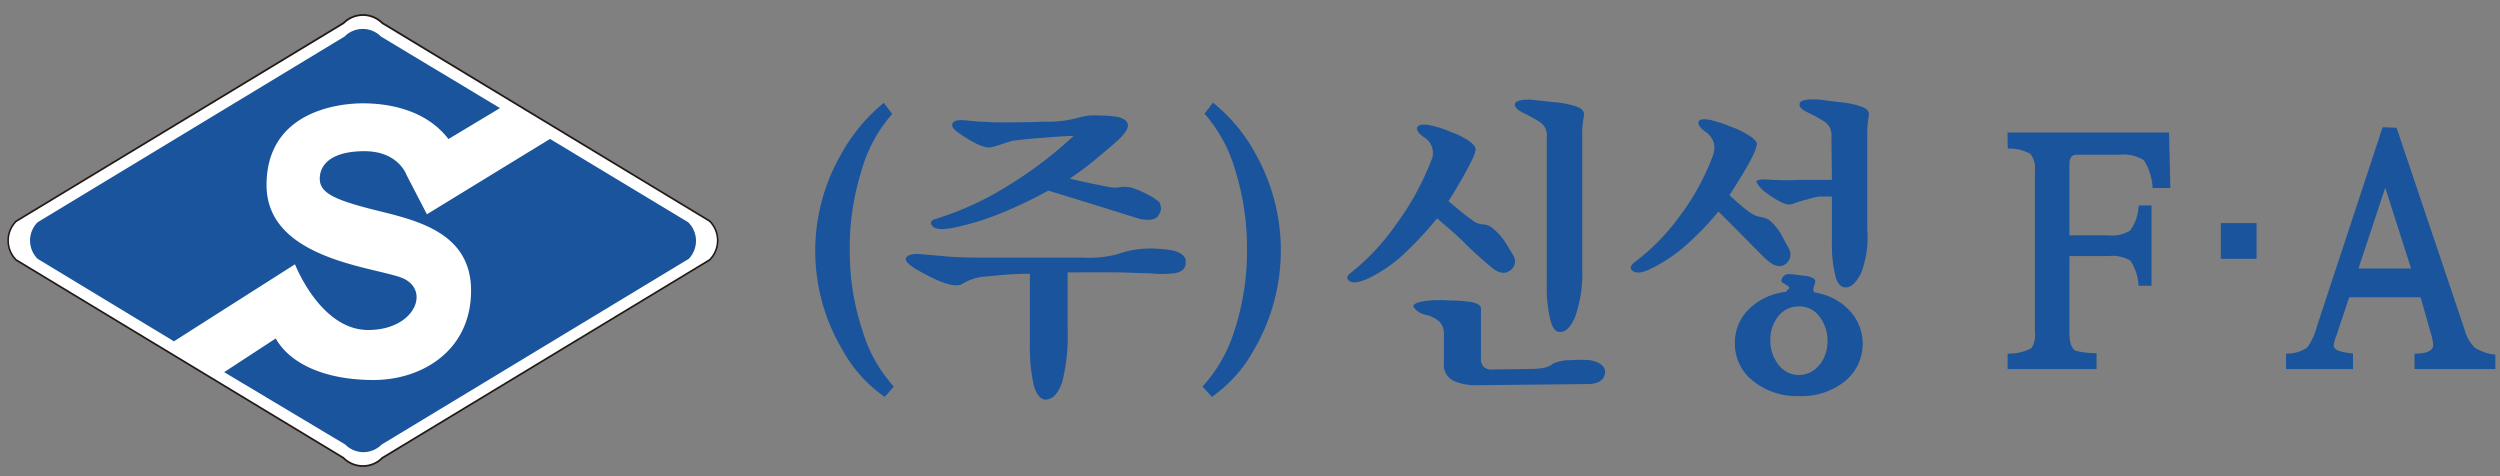 <svg id="레이어_2" data-name="레이어 2" xmlns="http://www.w3.org/2000/svg" viewBox="0 0 210 40"><rect x="0" y="0" width="210" height="40" fill="#808080" stroke="none"/><defs><style>.cls-1{fill:#fff;}.cls-2{fill:#231916;}.cls-3{fill:#19549d;}</style></defs><title>신성FA로고</title><path class="cls-1" d="M32.11,38.47a2.31,2.31,0,0,1-3.26,0L1.36,21.84a2.32,2.32,0,0,1,0-3.27L28.85,1.94a2.31,2.31,0,0,1,3.26,0l27.5,16.63a2.32,2.32,0,0,1,0,3.27Z"/><path class="cls-2" d="M30.48,39.22a2.37,2.37,0,0,1-1.68-.7L1.32,21.9a2.39,2.39,0,0,1,0-3.38L28.81,1.88a2.38,2.38,0,0,1,3.36,0L59.65,18.51a2.39,2.39,0,0,1,0,3.38L32.15,38.53A2.33,2.33,0,0,1,30.48,39.22Zm0-37.88A2.22,2.22,0,0,0,28.91,2L1.4,18.64a2.22,2.22,0,0,0,0,3.14L28.89,38.4a2.23,2.23,0,0,0,1.59.67,2.18,2.18,0,0,0,1.58-.66L59.57,21.77a2.23,2.23,0,0,0,0-3.14L32.07,2A2.23,2.23,0,0,0,30.48,1.34Z"/><path class="cls-3" d="M24.78,22.2s2.13,5.52,6.15,5.52,5.34-3.53,2.67-4.44-11.21-1.67-11.21-7.73,5.79-6.87,8.09-6.87,5.34.59,7.19,3L42,9.08,32,3.07a2.15,2.15,0,0,0-3.06,0L3.16,18.67a2.17,2.17,0,0,0,0,3.07l11.45,6.93Z"/><path class="cls-3" d="M57.81,18.67l-11.61-7L35.86,18l-1.71-3.3s-.68-2-3.53-2S26.86,13.88,26.86,15s1,1.72,4.39,2.58,8.32,1.76,8.32,6.83-4.16,7.51-8.18,7.51-7-1.32-8.23-3.49l-4.33,2.83L29,37.34a2.15,2.15,0,0,0,3.06,0l25.8-15.6A2.19,2.19,0,0,0,57.81,18.67Z"/><path class="cls-3" d="M75.08,32.47l-.76.87a11.59,11.59,0,0,1-3.58-4,16.24,16.24,0,0,1-.16-16.25,14.81,14.81,0,0,1,3.66-4.45l.71.93a12.1,12.1,0,0,0-2.57,4.72,21.59,21.59,0,0,0-1,6.73,21,21,0,0,0,1.08,6.79A12.12,12.12,0,0,0,75.08,32.47Z"/><path class="cls-3" d="M83.92,23.12l-1,.1a4.25,4.25,0,0,0-2.07.62q-.86.54-3.9-1.23c-.7-.43-1-.76-.81-1s.65-.33,1.45-.24l2.16.19c.71.05,1.64.08,2.77.08l5.33,0H91a9.3,9.3,0,0,0,2.84-.28,8.24,8.24,0,0,1,3.57-.45q2.3.11,2.19,1.17c0,.49-.35.78-.94.87a9.09,9.09,0,0,1-2.11,0c-.83,0-1.75-.06-2.76-.07s-2.38,0-4.11,0v4.62a16.17,16.17,0,0,1-.43,4.5c-.31,1-.78,1.53-1.4,1.57-.42,0-.74-.36-1-1.14a14.85,14.85,0,0,1-.34-3.53V23C85.4,23,84.53,23.06,83.92,23.12Zm13.38-5c-.32.4-1,.45-1.88.17l-3.36-1.05-4-1.23a37.62,37.62,0,0,1-4,1.91,23.34,23.34,0,0,1-4,1.22c-.94.17-1.52.13-1.74-.15s-.14-.47.25-.59a25.65,25.65,0,0,0,6.1-2.8,34.21,34.21,0,0,0,5.51-4.18c-.77,0-1.66.09-2.65.16s-1.67.14-2,.19a2.9,2.9,0,0,0-.75.13l-.34.11a10.38,10.38,0,0,1-1.19.36c-.48.11-1.35-.27-2.62-1.13-.53-.35-.74-.65-.61-.89s.55-.31,1.27-.22l1,.09c.49,0,1,.06,1.55.06,1,0,2.26,0,3.85-.06a9.63,9.63,0,0,0,2.88-.33,4.71,4.71,0,0,1,1.81-.18,8.6,8.6,0,0,1,1.56.12c.57.16.83.41.8.76s-.38.79-1,1.34-1.17,1-1.88,1.59-1.39,1.06-2,1.48c.64.16,1.29.31,2,.45s1.13.23,1.38.27a2.55,2.55,0,0,0,.87,0,2.4,2.4,0,0,1,1,.06,7.74,7.74,0,0,1,1.27.55,4.79,4.79,0,0,1,1,.64C97.54,17.3,97.62,17.69,97.3,18.09Z"/><path class="cls-3" d="M101.8,33.34l-.79-.87a12.4,12.4,0,0,0,2.68-4.69A21.55,21.55,0,0,0,104.75,21a22,22,0,0,0-1-6.73,12.23,12.23,0,0,0-2.57-4.72l.71-.93a14.33,14.33,0,0,1,3.66,4.45,16.57,16.57,0,0,1-.18,16.25A11.86,11.86,0,0,1,101.8,33.34Z"/><path class="cls-3" d="M126.75,22.78c-.44.29-1,.12-1.7-.52-.49-.42-1.17-1-2-1.83s-1.64-1.49-2.34-2.09a28.38,28.38,0,0,1-2.59,2.81,12.21,12.21,0,0,1-3.17,2.23c-.76.35-1.29.43-1.59.23s-.24-.44.16-.74a18.6,18.6,0,0,0,3.7-3.95,22.89,22.89,0,0,0,3-5.43,1.52,1.52,0,0,0-.67-2c-.42-.32-.59-.59-.5-.8s.42-.27,1-.18a8.61,8.61,0,0,1,1.74.54,7.64,7.64,0,0,1,1.55.75c.44.31.64.57.61.8a3.15,3.15,0,0,1-.32.87c-.21.43-.51,1-.89,1.66s-.74,1.27-1.07,1.76c.35.31.75.63,1.2,1a12.57,12.57,0,0,0,1,.74,1.53,1.53,0,0,0,.73.22,1.37,1.37,0,0,1,.73.28,5,5,0,0,1,1.17,1.31c.33.54.54.88.61,1A.93.93,0,0,1,126.75,22.78Zm8.06,8.63c-.11.56-.6.85-1.46.85l-9.41.1a4.55,4.55,0,0,1-1.82-.36,1.5,1.5,0,0,1-.83-1.55V28a1.42,1.42,0,0,0-.4-1,2.65,2.65,0,0,0-1.19-.57,1.59,1.59,0,0,1-.91-.57c-.23-.29.2-.5,1.28-.62a12.26,12.26,0,0,1,1.75,0c.81,0,1.4.08,1.77.13q.85.17.81.6c0,.29,0,.7,0,1.23v2.94a.88.88,0,0,0,.25.69.91.91,0,0,0,.6.21l3.39-.05a6.06,6.06,0,0,0,.92-.07,1.91,1.91,0,0,0,.91-.38,3.34,3.34,0,0,1,1.49-.28,9.73,9.73,0,0,1,1.64,0C134.5,30.45,134.91,30.84,134.81,31.41Zm-2.47-4.87c-.35.86-.76,1.31-1.22,1.34s-.66-.28-.86-.89a11.56,11.56,0,0,1-.33-3.08V11.47a1.32,1.32,0,0,0-.55-1.2,12.72,12.72,0,0,0-1.47-.81c-.49-.25-.71-.5-.65-.74s.51-.37,1.34-.35l1.91.21a7.75,7.75,0,0,1,2,.4c.44.18.62.45.53.82a7.38,7.38,0,0,0-.13,1.62V22.61A11,11,0,0,1,132.34,26.54Z"/><path class="cls-3" d="M149.93,22.22q-.68.44-1.68-.54c-.45-.44-1.08-1.08-1.9-1.91s-1.49-1.49-2-2a24.23,24.23,0,0,1-2.43,2.56,13.28,13.28,0,0,1-3.14,2.19c-.76.39-1.29.47-1.6.26s-.25-.47.17-.79a17.63,17.63,0,0,0,3.59-3.63,20.15,20.15,0,0,0,2.93-5.25,2,2,0,0,0,.12-1,1.72,1.72,0,0,0-.75-1.05c-.45-.33-.63-.61-.56-.83s.4-.27,1-.15a10.71,10.71,0,0,1,1.73.57,6.79,6.79,0,0,1,1.55.76c.44.28.65.53.61.75a3.64,3.64,0,0,1-.34.94c-.2.41-.49.94-.88,1.58s-.75,1.22-1.08,1.71c.3.28.63.58,1,.89a7.05,7.05,0,0,0,.89.67,1.9,1.9,0,0,0,.75.28,1.75,1.75,0,0,1,.68.23,4.6,4.6,0,0,1,1.1,1.36l.54,1A1,1,0,0,1,149.93,22.22Zm.17,2.19.08-.08c.14-.12.16-.23,0-.3a2.57,2.57,0,0,0-.45-.28c-.12-.09-.12-.24,0-.44a.62.62,0,0,1,.61-.28c.25,0,.63.06,1.14.13a1.84,1.84,0,0,1,.88.24c.12.13.16.25.1.37a3.24,3.24,0,0,0-.13.48.24.24,0,0,0,0,.17.36.36,0,0,0,.11.15,5,5,0,0,1,2.95,1.55A4.06,4.06,0,0,1,155,32a5.78,5.78,0,0,1-3.9,1.27A5.83,5.83,0,0,1,147.26,32a3.94,3.94,0,0,1-1.53-3.14,3.9,3.9,0,0,1,1.19-2.9A5.2,5.2,0,0,1,150,24.52Zm3.74-12.94a1.35,1.35,0,0,0-.55-1.23,12.72,12.72,0,0,0-1.47-.81c-.49-.23-.71-.47-.65-.73s.51-.37,1.34-.35c.25,0,.89.09,1.91.22a7.6,7.6,0,0,1,2,.41c.44.16.63.43.55.8a8.37,8.37,0,0,0-.12,1.64v7.85a8.31,8.31,0,0,1-.53,3.7c-.39.75-.8,1.14-1.22,1.17s-.68-.24-.88-.78a10.67,10.67,0,0,1-.34-2.93V16.51q-.34,0-.69,0l-.37,0a5,5,0,0,0-.81.18,3.2,3.2,0,0,1-.41.11c-.34.09-.7.21-1.1.35s-1.17-.22-2.32-1.09a2.87,2.87,0,0,1-.6-.69c-.17-.26.27-.35,1.31-.26a23.6,23.6,0,0,0,2.36,0c1,0,1.89,0,2.63,0Zm-1,19.2a3.28,3.28,0,0,0,.67-2.05,3.34,3.34,0,0,0-.65-2,2.08,2.08,0,0,0-1.77-.88,2.14,2.14,0,0,0-1.71.82,3.11,3.11,0,0,0-.67,2.06,3.26,3.26,0,0,0,.67,2,2.14,2.14,0,0,0,3.46,0Z"/><path class="cls-3" d="M168.63,11.13H182.2l.11,4.66h-1.49a4.72,4.72,0,0,0-.74-2.34A3.29,3.29,0,0,0,178,13h-3.58c-.39,0-.59.26-.59.77v6h3.27a2.89,2.89,0,0,0,1.84-.41,3.76,3.76,0,0,0,.7-2.1h1.09V24h-1.09a4.17,4.17,0,0,0-.69-2.11,3,3,0,0,0-1.85-.38h-3.27v6.39q0,1.26.51,1.56a7.06,7.06,0,0,0,1.77.21V31h-7.47v-1.3a4,4,0,0,0,2-.45,2,2,0,0,0,.29-1.35V14.36a2,2,0,0,0-.37-1.43,3.65,3.65,0,0,0-1.91-.45Z"/><path class="cls-3" d="M186.55,18.74h3v3h-3Z"/><path class="cls-3" d="M201.31,10.73l5.73,17a3.37,3.37,0,0,0,.83,1.47,4,4,0,0,0,1.74.59V31h-6.79V29.71c1.05,0,1.57-.26,1.57-.74a4.27,4.27,0,0,0-.21-1l-.85-3h-6l-1.08,3.24a2.91,2.91,0,0,0-.22.82q0,.52,1.62.66V31h-5.62v-1.3a3,3,0,0,0,1.78-.51,5.39,5.39,0,0,0,.82-1.8l5.51-16.7Zm-3.2,11.82h4.42l-2.17-6.78Z"/></svg>